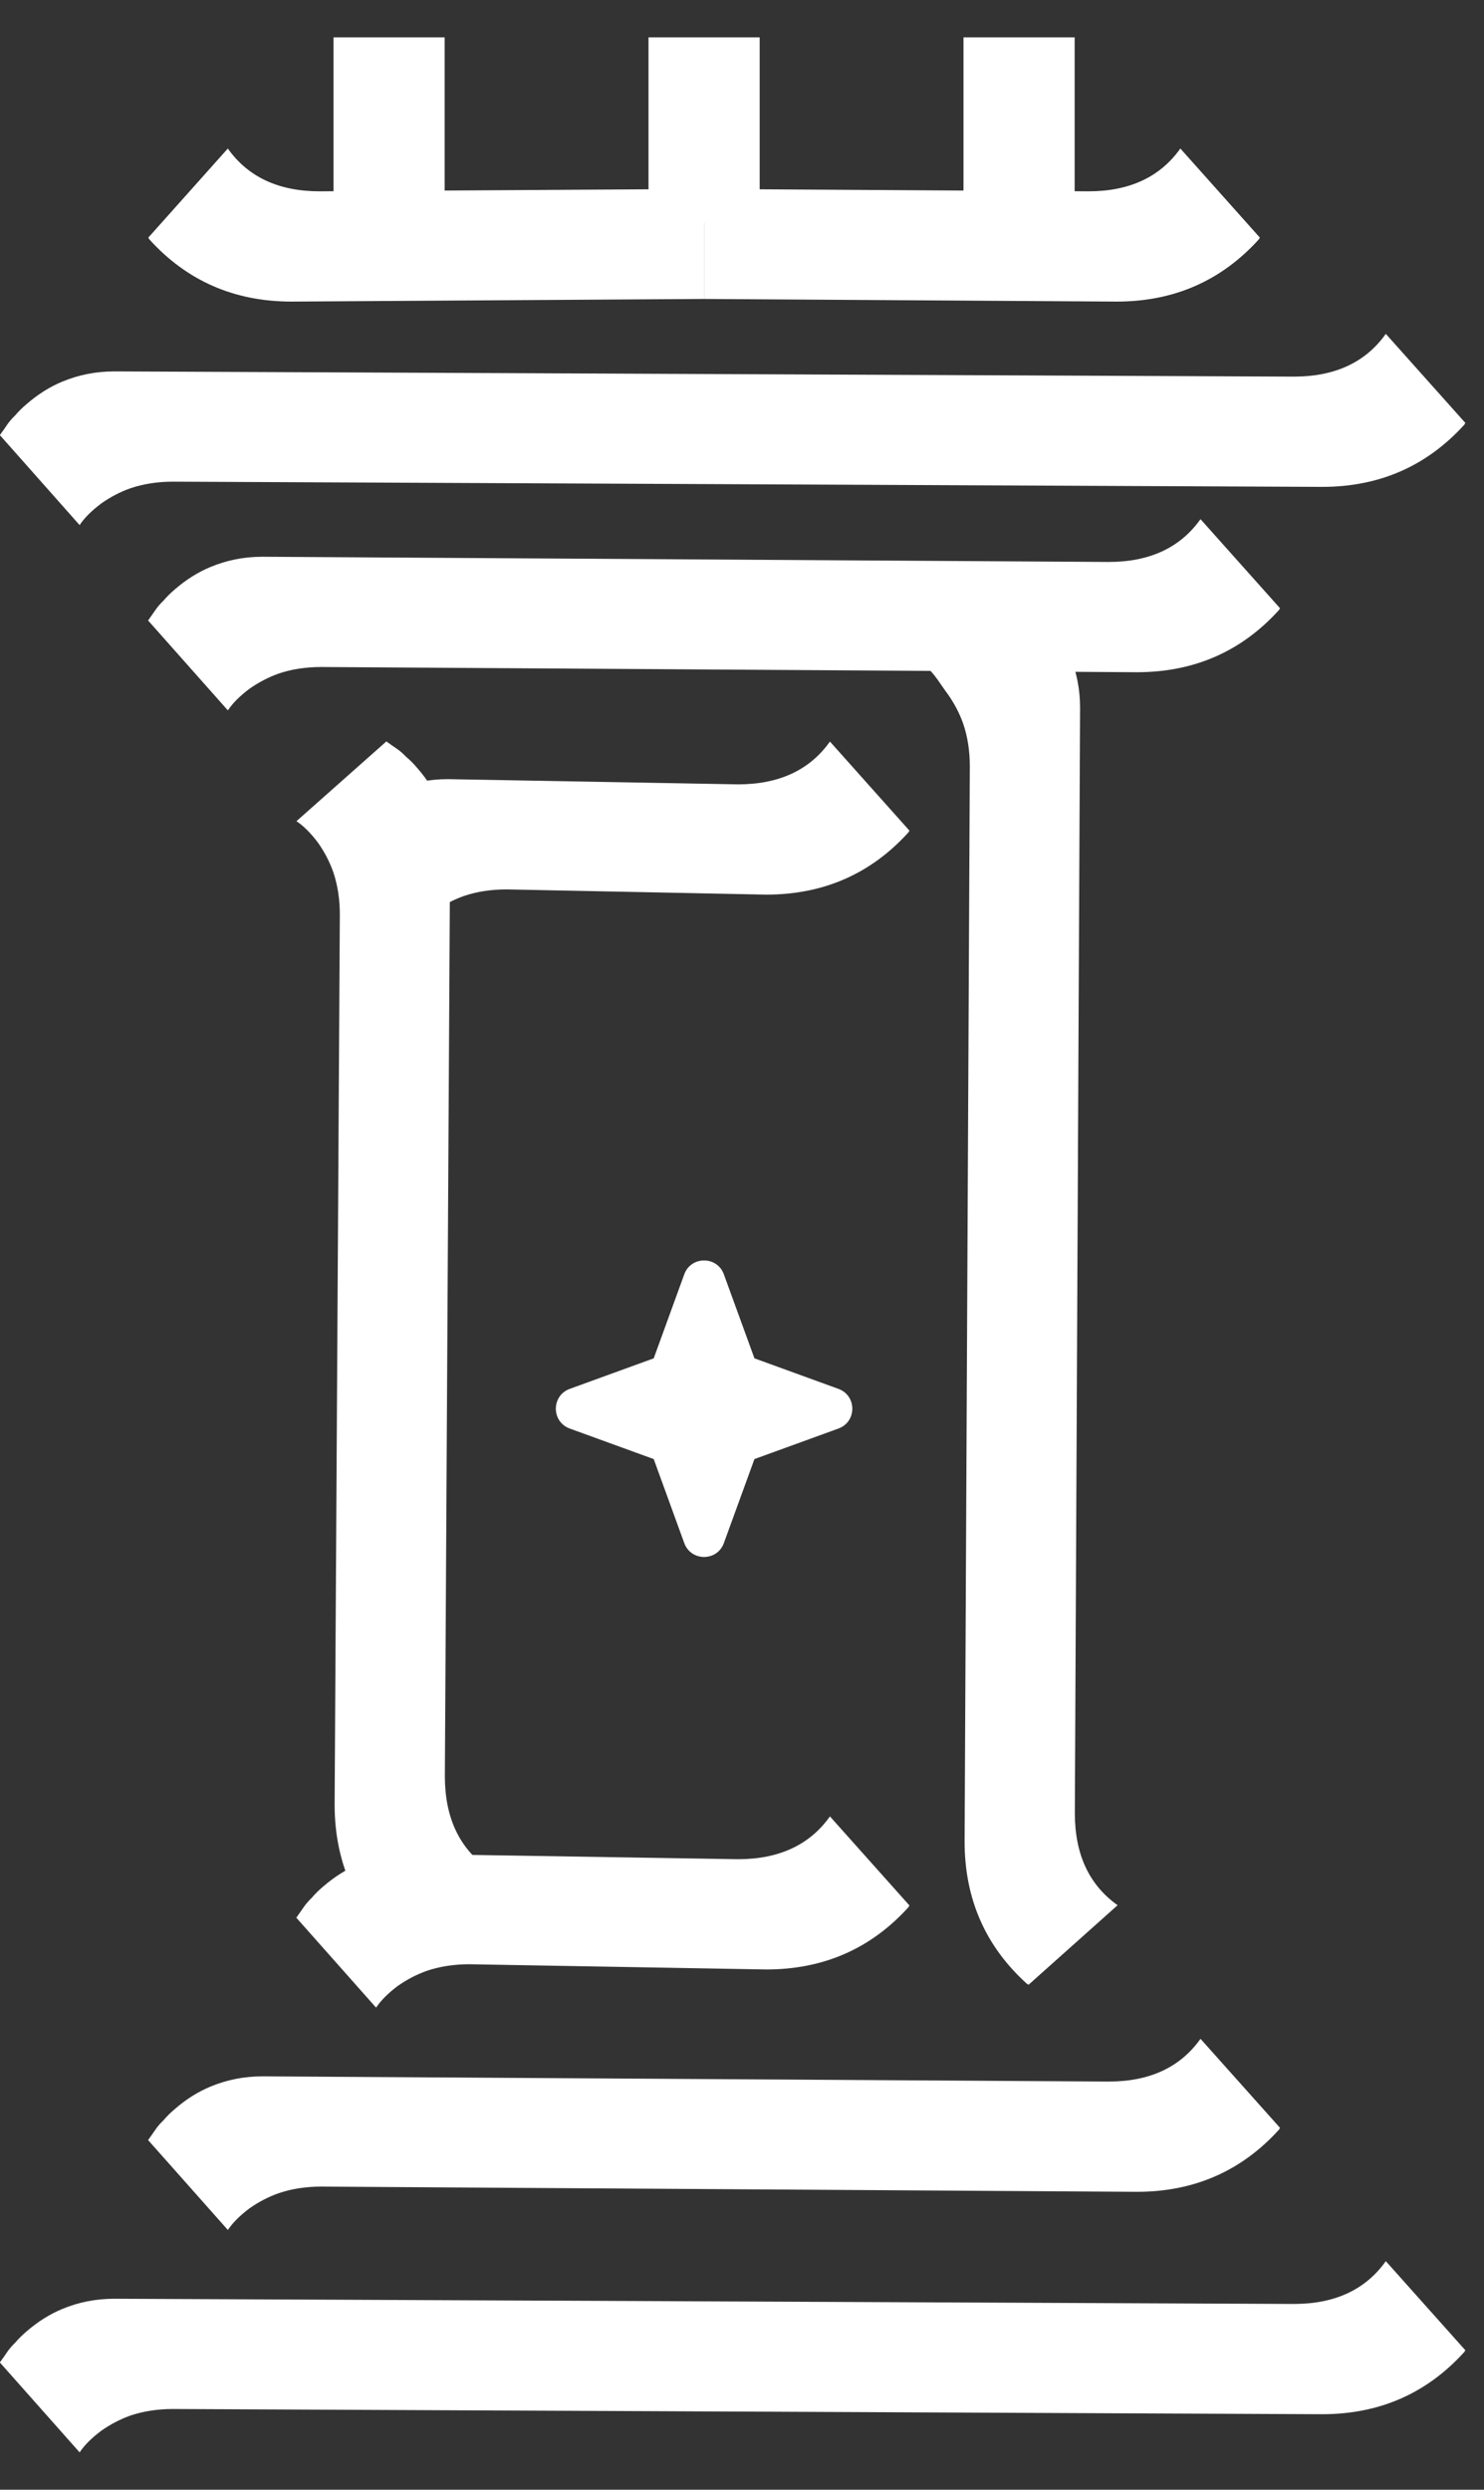 <svg width="31" height="52" viewBox="0 0 31 52" fill="none" xmlns="http://www.w3.org/2000/svg">
<rect x="0" y="0" width="31" height="52" fill="#333333" stroke="none"/>
<path d="M3.613 10.06C3.291 10.06 2.994 10.107 2.721 10.199C2.51 10.274 2.308 10.379 2.117 10.514C1.915 10.665 1.764 10.816 1.663 10.967L-1.57569e-05 9.091V9.079L0.015 9.066L0.03 9.041L0.076 8.978L0.136 8.89C0.186 8.815 0.247 8.743 0.317 8.676C0.388 8.592 0.469 8.512 0.559 8.437C0.791 8.236 1.038 8.08 1.3 7.971C1.643 7.829 2.006 7.757 2.389 7.757L27.029 7.866C27.885 7.866 28.525 7.569 28.949 6.973L30.612 8.835L30.597 8.848V8.861C29.81 9.733 28.818 10.169 27.618 10.169L3.613 10.06Z" fill="white"/>
<path d="M3.613 50.314C3.291 50.314 2.994 50.36 2.721 50.452C2.51 50.528 2.308 50.633 2.117 50.767C1.915 50.918 1.764 51.069 1.663 51.22L-1.57569e-05 49.345V49.332L0.015 49.32L0.03 49.294L0.076 49.232L0.136 49.144C0.186 49.068 0.247 48.997 0.317 48.929C0.388 48.846 0.469 48.766 0.559 48.69C0.791 48.489 1.038 48.334 1.3 48.225C1.643 48.082 2.006 48.011 2.389 48.011L27.029 48.12C27.885 48.12 28.525 47.822 28.949 47.226L30.612 49.089L30.597 49.102V49.114C29.81 49.987 28.818 50.423 27.618 50.423L3.613 50.314Z" fill="white"/>
<path d="M6.71 45.669C6.387 45.669 6.09 45.715 5.818 45.808C5.606 45.883 5.405 45.988 5.213 46.122C5.012 46.273 4.86 46.425 4.76 46.575L3.096 44.7V44.688L3.112 44.675L3.127 44.65L3.172 44.587L3.233 44.499C3.283 44.423 3.343 44.352 3.414 44.285C3.485 44.201 3.565 44.121 3.656 44.046C3.888 43.844 4.135 43.689 4.397 43.58C4.739 43.438 5.102 43.366 5.485 43.366L23.158 43.475C24.015 43.475 24.655 43.178 25.078 42.582L26.741 44.444L26.726 44.457V44.47C25.94 45.342 24.947 45.778 23.748 45.778L6.71 45.669Z" fill="white"/>
<path d="M9.806 41.025C9.484 41.025 9.186 41.071 8.914 41.163C8.703 41.239 8.501 41.343 8.309 41.478C8.108 41.629 7.957 41.78 7.856 41.931L6.193 40.056V40.043L6.208 40.03L6.223 40.005L6.268 39.942L6.329 39.854C6.379 39.779 6.44 39.707 6.51 39.64C6.581 39.556 6.661 39.477 6.752 39.401C6.984 39.2 7.231 39.044 7.493 38.935C7.836 38.793 8.199 38.721 8.582 38.721L15.417 38.831C16.273 38.831 16.914 38.533 17.337 37.937L19 39.8L18.985 39.812V39.825C18.199 40.697 17.206 41.134 16.006 41.134L9.806 41.025Z" fill="white"/>
<path d="M7.099 19.102C7.099 18.779 7.053 18.482 6.96 18.209C6.885 17.998 6.78 17.796 6.646 17.605C6.495 17.403 6.344 17.252 6.193 17.151L8.068 15.488L8.08 15.488L8.093 15.503L8.118 15.518L8.181 15.564L8.269 15.624C8.345 15.675 8.416 15.735 8.483 15.806C8.567 15.876 8.647 15.957 8.722 16.047C8.924 16.279 9.079 16.526 9.188 16.788C9.331 17.131 9.402 17.494 9.402 17.877L9.293 37.098C9.293 37.955 9.591 38.595 10.186 39.018L8.324 40.681L8.311 40.666L8.299 40.666C7.426 39.88 6.99 38.887 6.99 37.687L7.099 19.102Z" fill="white"/>
<path d="M10.581 18.576C10.258 18.576 9.961 18.622 9.689 18.714C9.477 18.79 9.275 18.894 9.084 19.029C8.882 19.18 8.731 19.331 8.63 19.482L6.967 17.607V17.594L6.982 17.581L6.997 17.556L7.043 17.493L7.103 17.405C7.154 17.33 7.214 17.258 7.285 17.191C7.355 17.107 7.436 17.028 7.526 16.952C7.758 16.751 8.005 16.596 8.267 16.486C8.61 16.344 8.973 16.273 9.356 16.273L15.417 16.382C16.274 16.382 16.914 16.084 17.337 15.488L19 17.351L18.985 17.363V17.376C18.199 18.248 17.206 18.685 16.007 18.685L10.581 18.576Z" fill="white"/>
<path d="M20.259 16.005C20.259 15.683 20.213 15.385 20.12 15.113C20.045 14.901 19.94 14.7 19.806 14.508C19.655 14.307 19.504 14.041 19.353 13.94L21.228 12.392L21.24 12.392L21.253 12.407L21.278 12.422L21.341 12.467L21.429 12.528C21.505 12.578 21.576 12.639 21.643 12.709C21.727 12.78 21.807 12.86 21.882 12.951C22.084 13.183 22.239 13.43 22.348 13.692C22.491 14.035 22.562 14.397 22.562 14.78L22.453 37.872C22.453 38.729 22.751 39.369 23.346 39.792L21.484 41.455L21.471 41.44L21.459 41.44C20.586 40.654 20.15 39.661 20.15 38.462L20.259 16.005Z" fill="white"/>
<path d="M6.71 13.931C6.387 13.931 6.09 13.977 5.818 14.069C5.606 14.145 5.405 14.25 5.213 14.384C5.012 14.535 4.86 14.686 4.76 14.837L3.096 12.962V12.949L3.112 12.937L3.127 12.911L3.172 12.848L3.233 12.76C3.283 12.685 3.343 12.614 3.414 12.546C3.485 12.463 3.565 12.383 3.656 12.307C3.888 12.106 4.135 11.951 4.397 11.842C4.739 11.699 5.102 11.628 5.485 11.628L23.158 11.737C24.015 11.737 24.655 11.439 25.078 10.843L26.741 12.706L26.726 12.719V12.731C25.94 13.604 24.947 14.04 23.748 14.04L6.71 13.931Z" fill="white"/>
<rect x="9.289" y="0.78" width="3.871" height="2.322" transform="rotate(90 9.289 0.78)" fill="white"/>
<rect x="15.869" y="0.78" width="3.871" height="2.322" transform="rotate(90 15.869 0.78)" fill="white"/>
<rect x="22.449" y="0.78" width="3.871" height="2.322" transform="rotate(90 22.449 0.78)" fill="white"/>
<g clip-path="url(#clip0_272_355)">
<path d="M23.127 6.19C23.45 6.19 23.747 6.236 24.019 6.328C24.231 6.404 24.433 6.509 24.624 6.643C24.826 6.794 24.977 6.945 25.078 7.096L26.741 5.221V5.208L26.726 5.196L26.71 5.17L26.665 5.108L26.605 5.019C26.554 4.944 26.494 4.873 26.423 4.805C26.353 4.722 26.272 4.642 26.181 4.566C25.95 4.365 25.703 4.21 25.441 4.101C25.098 3.958 24.735 3.887 24.352 3.887L6.679 3.996C5.822 3.996 5.182 3.698 4.759 3.102L3.096 4.965L3.111 4.977V4.99C3.897 5.863 4.89 6.299 6.09 6.299L23.127 6.19Z" fill="white"/>
</g>
<g clip-path="url(#clip1_272_355)">
<path d="M6.289 6.19C5.966 6.19 5.669 6.236 5.397 6.328C5.185 6.404 4.983 6.509 4.792 6.643C4.59 6.794 4.439 6.945 4.338 7.096L2.675 5.221V5.208L2.69 5.196L2.705 5.17L2.751 5.108L2.811 5.019C2.862 4.944 2.922 4.873 2.993 4.805C3.063 4.722 3.144 4.642 3.234 4.566C3.466 4.365 3.713 4.21 3.975 4.101C4.318 3.958 4.681 3.887 5.064 3.887L22.737 3.996C23.593 3.996 24.233 3.698 24.657 3.102L26.32 4.965L26.305 4.977V4.99C25.518 5.863 24.526 6.299 23.326 6.299L6.289 6.19Z" fill="white"/>
</g>
<g clip-path="url(#clip2_272_355)">
<path fill-rule="evenodd" clip-rule="evenodd" d="M15.121 26.615C14.981 26.229 14.435 26.229 14.294 26.615L13.656 28.37L11.901 29.008C11.515 29.149 11.515 29.695 11.901 29.836L13.656 30.474L14.294 32.229C14.435 32.615 14.981 32.615 15.121 32.229L15.76 30.474L17.515 29.836C17.901 29.695 17.901 29.149 17.515 29.008L15.76 28.37L15.121 26.615Z" fill="white"/>
</g>
<defs>
<clipPath id="clip0_272_355">
<rect width="11.612" height="3.871" fill="white" transform="translate(3.096 3.102)"/>
</clipPath>
<clipPath id="clip1_272_355">
<rect width="11.612" height="3.871" fill="white" transform="matrix(-1 0 0 1 26.32 3.102)"/>
</clipPath>
<clipPath id="clip2_272_355">
<rect width="6.193" height="6.193" fill="white" transform="translate(11.611 26.325)"/>
</clipPath>
</defs>
</svg>
